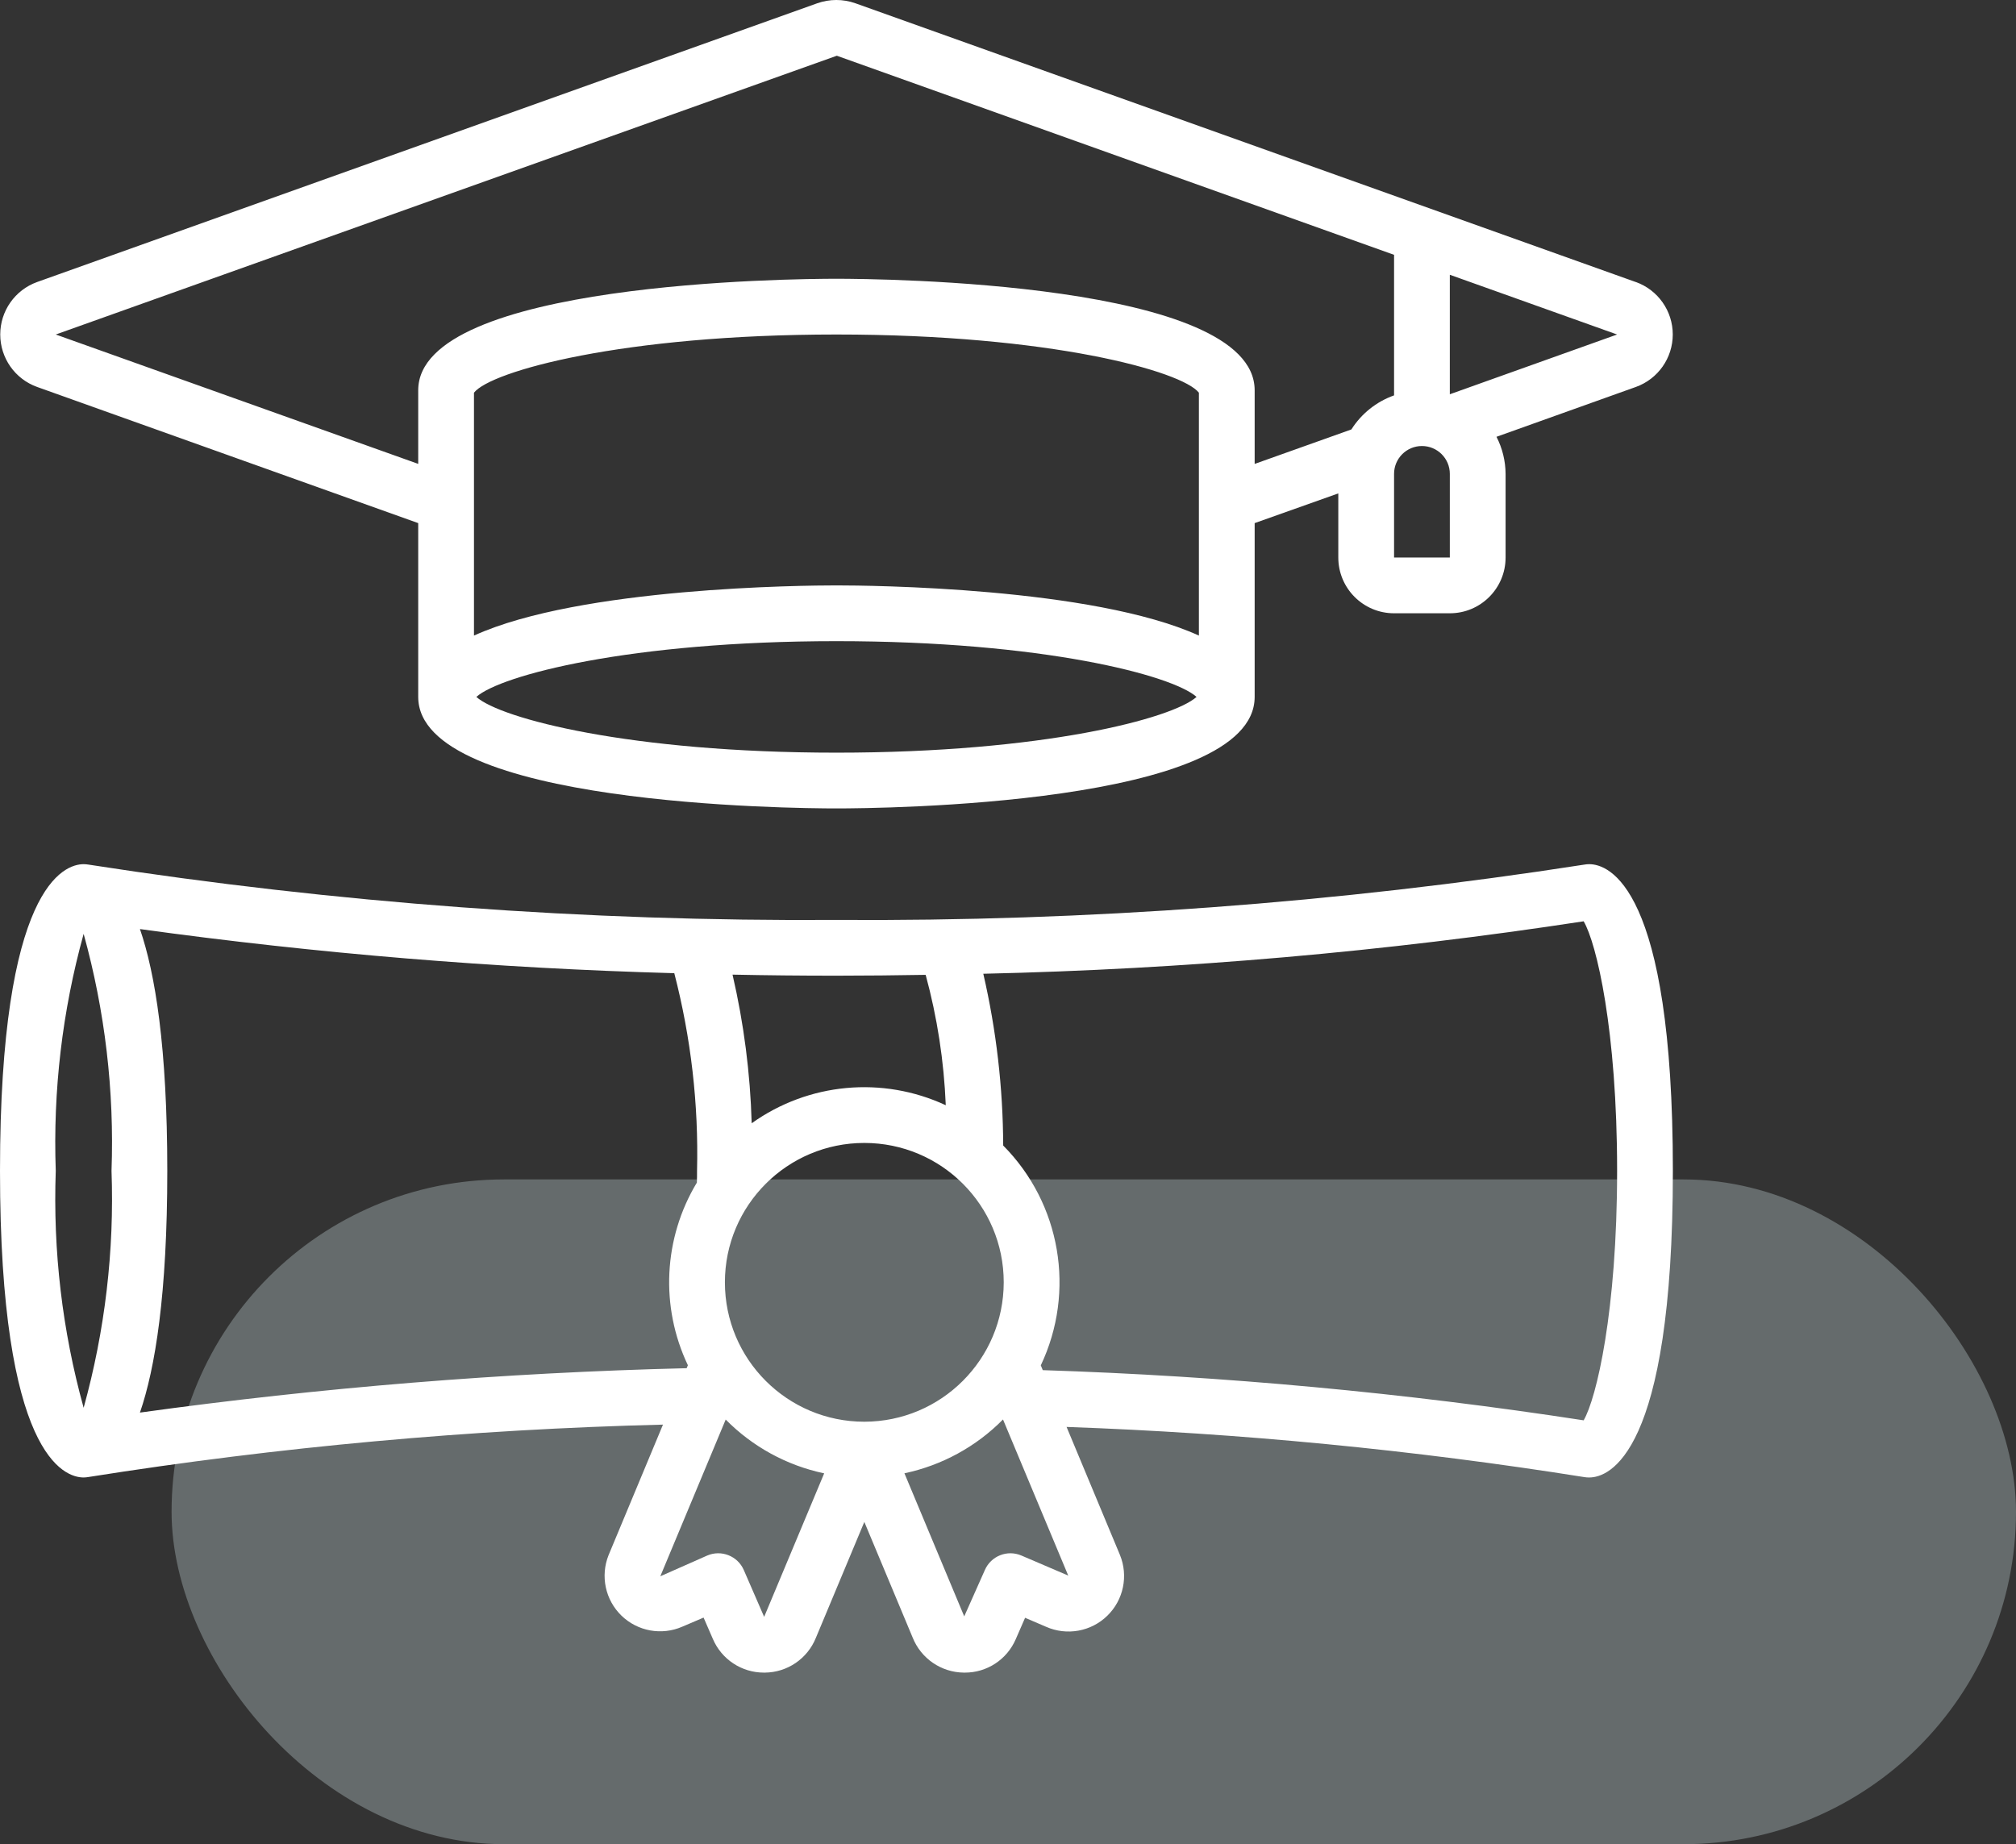 <?xml version="1.0" encoding="UTF-8" standalone="no"?>
<svg
   xmlns:dc="http://purl.org/dc/elements/1.1/"
   xmlns:cc="http://creativecommons.org/ns#"
   xmlns:rdf="http://www.w3.org/1999/02/22-rdf-syntax-ns#"
   xmlns:svg="http://www.w3.org/2000/svg"
   xmlns="http://www.w3.org/2000/svg"
   xmlns:sodipodi="http://sodipodi.sourceforge.net/DTD/sodipodi-0.dtd"
   xmlns:inkscape="http://www.inkscape.org/namespaces/inkscape"
   width="94"
   height="86"
   viewBox="0 0 94 86"
   fill="none"
   version="1.1"
   id="svg52"
   sodipodi:docname="icon_graduation_white.svg"
   inkscape:version="1.0.1 (3bc2e813f5, 2020-09-07)">
  <rect x="0" y="0" width="94" height="86" fill="#333333" stroke="none"/>
  <defs
     id="defs56" />
  <sodipodi:namedview
     pagecolor="#ffffff"
     bordercolor="#666666"
     borderopacity="1"
     objecttolerance="10"
     gridtolerance="10"
     guidetolerance="10"
     inkscape:pageopacity="0"
     inkscape:pageshadow="2"
     inkscape:window-width="1371"
     inkscape:window-height="931"
     id="namedview54"
     showgrid="false"
     inkscape:zoom="8.5465116"
     inkscape:cx="24.47619"
     inkscape:cy="43"
     inkscape:window-x="336"
     inkscape:window-y="137"
     inkscape:window-maximized="0"
     inkscape:current-layer="svg52" />
  <rect
     x="8"
     y="55"
     width="86"
     height="31"
     rx="15.5"
     fill="#DBECF0"
     id="rect46"
     style="fill:#dbecf0;fill-opacity:0.3" />
  <path
     d="M76.271 13.152L39.883 0.152C39.309 -0.051 38.682 -0.051 38.108 0.152L1.729 13.152C0.698 13.524 0.011 14.502 0.011 15.598C0.011 16.694 0.698 17.673 1.729 18.044L19.5 24.394V32.499C19.5 37.554 37.005 37.699 39.001 37.699C40.996 37.699 58.501 37.554 58.501 32.499V24.394L62.401 23.009V25.999C62.401 27.435 63.565 28.599 65.001 28.599H67.601C69.037 28.599 70.201 27.435 70.201 25.999V22.099C70.197 21.497 70.052 20.904 69.777 20.369L76.278 18.044C77.309 17.673 77.996 16.694 77.996 15.598C77.996 14.502 77.309 13.524 76.278 13.152H76.271ZM55.901 29.639C50.949 27.385 40.515 27.299 39.001 27.299C37.486 27.299 27.052 27.385 22.1 29.639V18.313C22.881 17.312 29.011 15.599 39.001 15.599C48.99 15.599 55.121 17.312 55.901 18.313V29.639ZM39.001 35.099C29.381 35.099 23.339 33.511 22.21 32.499C23.339 31.488 29.383 29.899 39.001 29.899C48.618 29.899 54.662 31.488 55.792 32.499C54.662 33.511 48.621 35.099 39.001 35.099ZM63.011 20.026L58.501 21.634V18.199C58.501 13.145 40.996 12.999 39.001 12.999C37.005 12.999 19.5 13.145 19.5 18.199V21.632L2.6 15.599L39.019 2.599L65.001 11.883V18.438C64.179 18.73 63.478 19.289 63.011 20.026ZM67.601 25.999H65.001V22.099C65.001 21.381 65.583 20.799 66.301 20.799C67.019 20.799 67.601 21.381 67.601 22.099V25.999ZM67.601 18.386V12.813L75.401 15.599L67.601 18.386Z"
     fill="#1B1B1B"
     id="path48"
     style="fill:#ffffff" />
  <path
     d="M74.101 40.299C74.023 40.299 73.945 40.306 73.868 40.32C62.334 42.113 50.674 42.975 39.001 42.899C27.328 42.975 15.667 42.113 4.133 40.32C4.056 40.306 3.978 40.3 3.9 40.299C2.99 40.299 0 41.33 0 54.599C0 67.868 2.99 68.899 3.9 68.899C3.978 68.898 4.056 68.89 4.133 68.876C12.996 67.472 21.942 66.656 30.913 66.434L28.376 72.521C27.986 73.496 28.223 74.609 28.976 75.341C29.729 76.072 30.849 76.276 31.811 75.858L32.806 75.433L33.236 76.422C33.643 77.382 34.585 78.003 35.627 77.999H35.66C36.709 77.991 37.65 77.351 38.042 76.377L40.301 70.972L42.551 76.356C42.94 77.339 43.885 77.989 44.942 77.999H44.981C46.016 78.004 46.953 77.39 47.362 76.439L47.797 75.442L48.776 75.862C49.742 76.289 50.872 76.086 51.629 75.348C52.387 74.611 52.62 73.487 52.219 72.51L49.731 66.542C57.819 66.829 65.882 67.61 73.875 68.882C73.95 68.895 74.025 68.9 74.101 68.899C75.011 68.899 78.001 67.868 78.001 54.599C78.001 41.33 75.011 40.299 74.101 40.299ZM43.161 45.46C43.701 47.445 44.015 49.485 44.098 51.54C41.15 50.169 37.693 50.491 35.049 52.381C34.982 50.047 34.683 47.725 34.156 45.45C35.73 45.483 37.345 45.499 39.001 45.499C40.422 45.499 41.801 45.483 43.161 45.46ZM40.301 66.299C36.711 66.299 33.8 63.389 33.8 59.799C33.8 56.209 36.711 53.299 40.301 53.299C43.891 53.299 46.801 56.209 46.801 59.799C46.797 63.387 43.889 66.295 40.301 66.299ZM3.9 43.549C4.896 47.144 5.335 50.871 5.2 54.599C5.335 58.327 4.896 62.054 3.9 65.649C2.904 62.054 2.466 58.327 2.6 54.599C2.466 50.871 2.904 47.144 3.9 43.549ZM6.526 65.87C7.237 63.808 7.8 60.358 7.8 54.599C7.8 48.84 7.237 45.39 6.525 43.325C14.786 44.466 23.103 45.153 31.44 45.383C32.219 48.391 32.577 51.493 32.501 54.599C32.501 54.788 32.501 54.967 32.493 55.148C30.933 57.737 30.775 60.936 32.074 63.665L32.017 63.803C23.488 64.012 14.977 64.703 6.526 65.873V65.87ZM35.63 75.399L34.681 73.215C34.395 72.56 33.634 72.257 32.976 72.539L30.788 73.507L33.837 66.198C35.089 67.466 36.685 68.339 38.429 68.707L35.63 75.399ZM47.625 72.539C46.968 72.257 46.206 72.56 45.921 73.215L44.959 75.377L42.171 68.704C43.916 68.336 45.514 67.463 46.767 66.194L49.809 73.474L47.625 72.539ZM73.841 66.234C65.489 64.949 57.067 64.167 48.621 63.894L48.529 63.671C50.163 60.225 49.462 56.125 46.776 53.419C46.766 50.723 46.455 48.036 45.848 45.409C55.222 45.199 64.573 44.382 73.841 42.963C74.444 43.987 75.401 48.039 75.401 54.599C75.401 61.159 74.438 65.21 73.841 66.234Z"
     fill="#1B1B1B"
     id="path50"
     style="fill:#ffffff" />
</svg>

